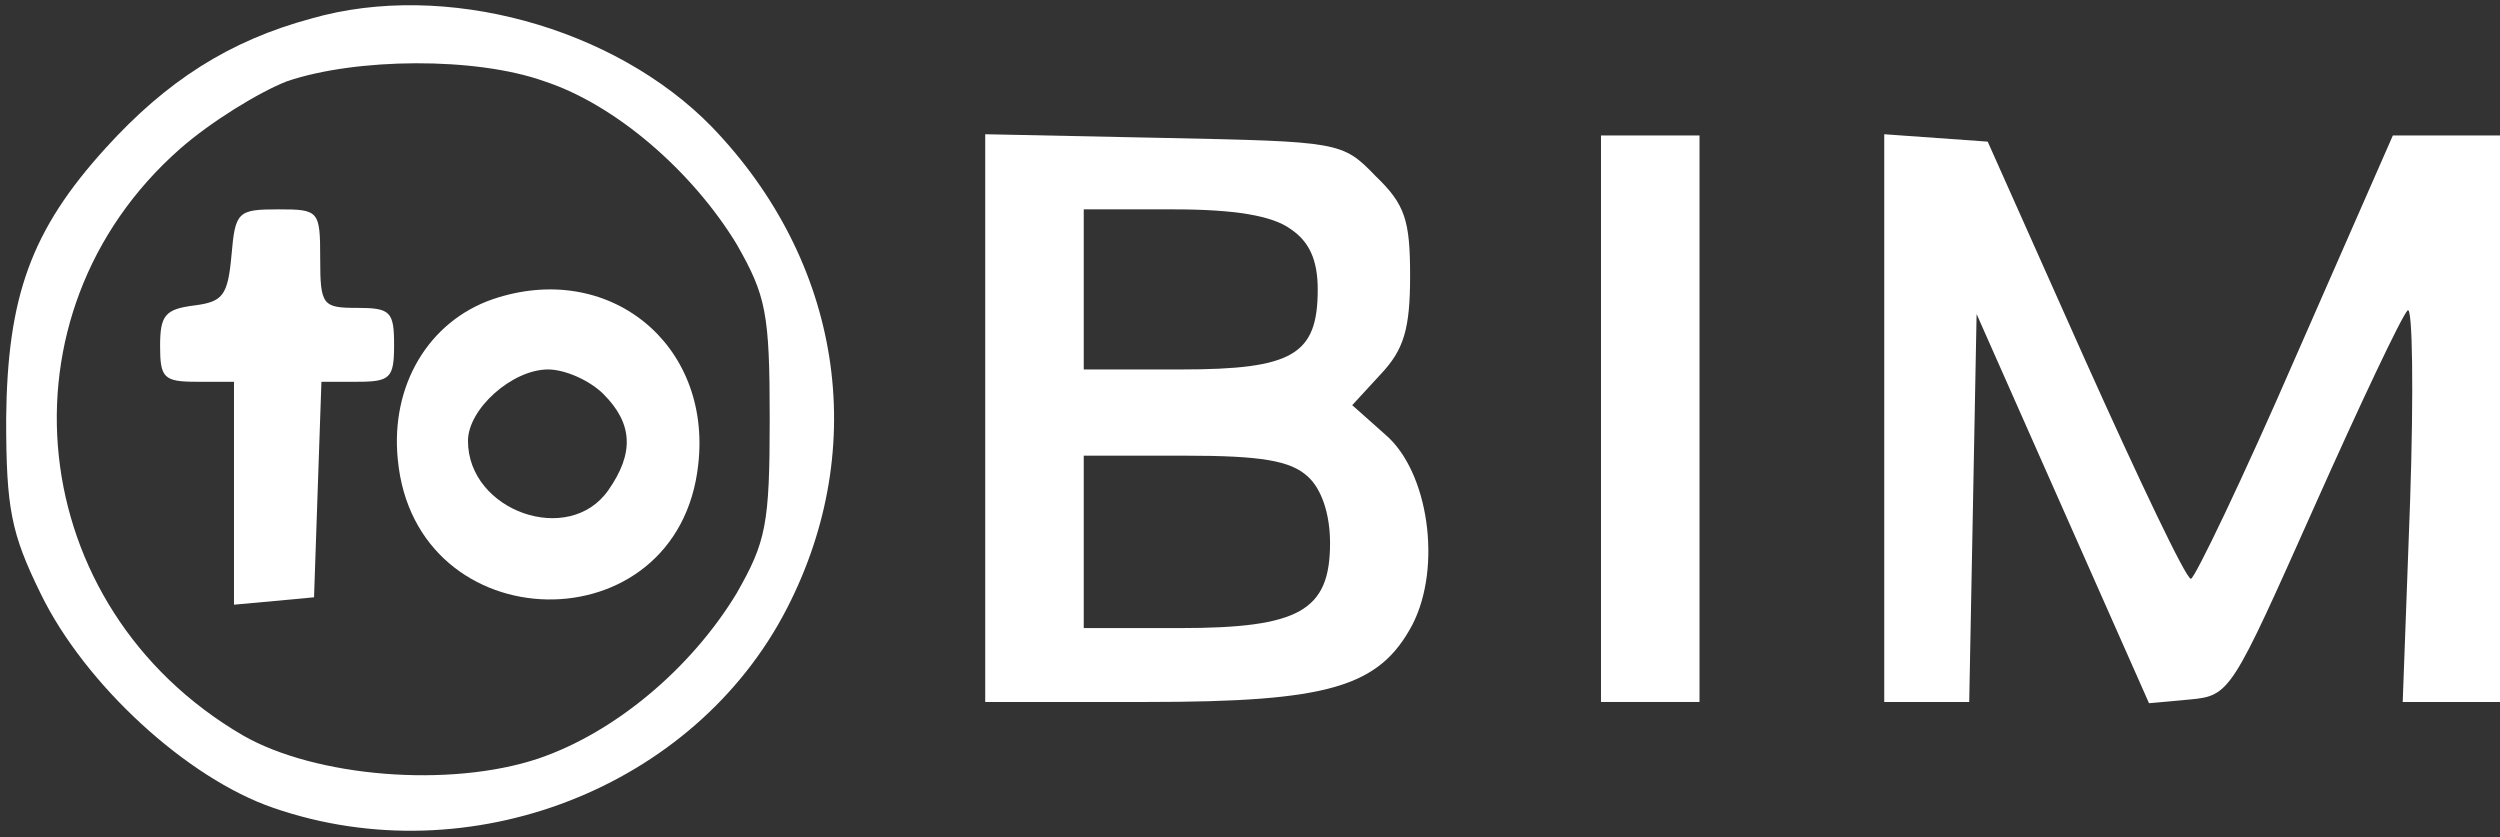 <?xml version="1.0" standalone="no"?>
<!DOCTYPE svg PUBLIC "-//W3C//DTD SVG 20010904//EN"
 "http://www.w3.org/TR/2001/REC-SVG-20010904/DTD/svg10.dtd">
<svg version="1.0" xmlns="http://www.w3.org/2000/svg"
 width="203pt" height="68pt" viewBox="0 0 203 68"
 preserveAspectRatio="xMidYMid meet">

<rect x="0" y="0" width="203" height="68" fill="#333333" stroke="none"/>

<g transform="translate(0,68) scale(0.1,-0.1)"
fill="#fff" stroke="none">
<path d="M253 665 c-67 -18 -118 -51 -167 -105 -61 -67 -80 -121 -81 -220 0
-73 4 -93 28 -142 36 -74 119 -150 189 -174 159 -55 342 16 417 162 68 132 44
282 -61 391 -79 81 -217 119 -325 88z m189 -51 c58 -19 120 -73 156 -132 24
-42 27 -56 27 -142 0 -86 -3 -100 -27 -142 -37 -61 -99 -113 -161 -134 -72
-24 -181 -15 -240 19 -178 104 -203 342 -51 476 25 22 64 46 87 55 56 19 153
20 209 0z"/>
<path d="M188 473 c-3 -33 -7 -38 -30 -41 -24 -3 -28 -8 -28 -33 0 -26 3 -29
30 -29 l30 0 0 -91 0 -90 33 3 32 3 3 88 3 87 29 0 c27 0 30 3 30 30 0 27 -3
30 -30 30 -28 0 -30 2 -30 40 0 39 -1 40 -34 40 -33 0 -35 -2 -38 -37z"/>
<path d="M400 437 c-52 -18 -83 -70 -77 -130 14 -149 228 -153 244 -4 11 98
-73 166 -167 134z m90 -77 c24 -24 25 -48 4 -78 -32 -46 -114 -17 -114 40 0
26 36 58 65 58 14 0 34 -9 45 -20z"/>
<path d="M800 341 l0 -231 131 0 c148 0 189 12 216 63 24 47 13 124 -22 154
l-27 24 23 25 c19 20 24 37 24 80 0 45 -4 58 -28 81 -27 28 -29 28 -172 31
l-145 3 0 -230z m248 153 c15 -10 22 -25 22 -49 0 -53 -20 -65 -111 -65 l-79
0 0 65 0 65 73 0 c49 0 80 -5 95 -16z m14 -201 c11 -10 18 -30 18 -54 0 -55
-25 -69 -122 -69 l-78 0 0 70 0 70 82 0 c62 0 86 -4 100 -17z"/>
<path d="M1300 340 l0 -230 40 0 40 0 0 230 0 230 -40 0 -40 0 0 -230z"/>
<path d="M1530 341 l0 -231 35 0 34 0 3 157 3 158 70 -158 70 -158 33 3 c33 3
34 6 101 156 37 83 71 155 76 160 4 4 5 -66 2 -155 l-6 -163 40 0 39 0 0 230
0 230 -44 0 -43 0 -79 -180 c-43 -99 -82 -180 -85 -180 -4 0 -42 80 -86 178
l-79 177 -42 3 -42 3 0 -230z"/>
</g>
</svg>
